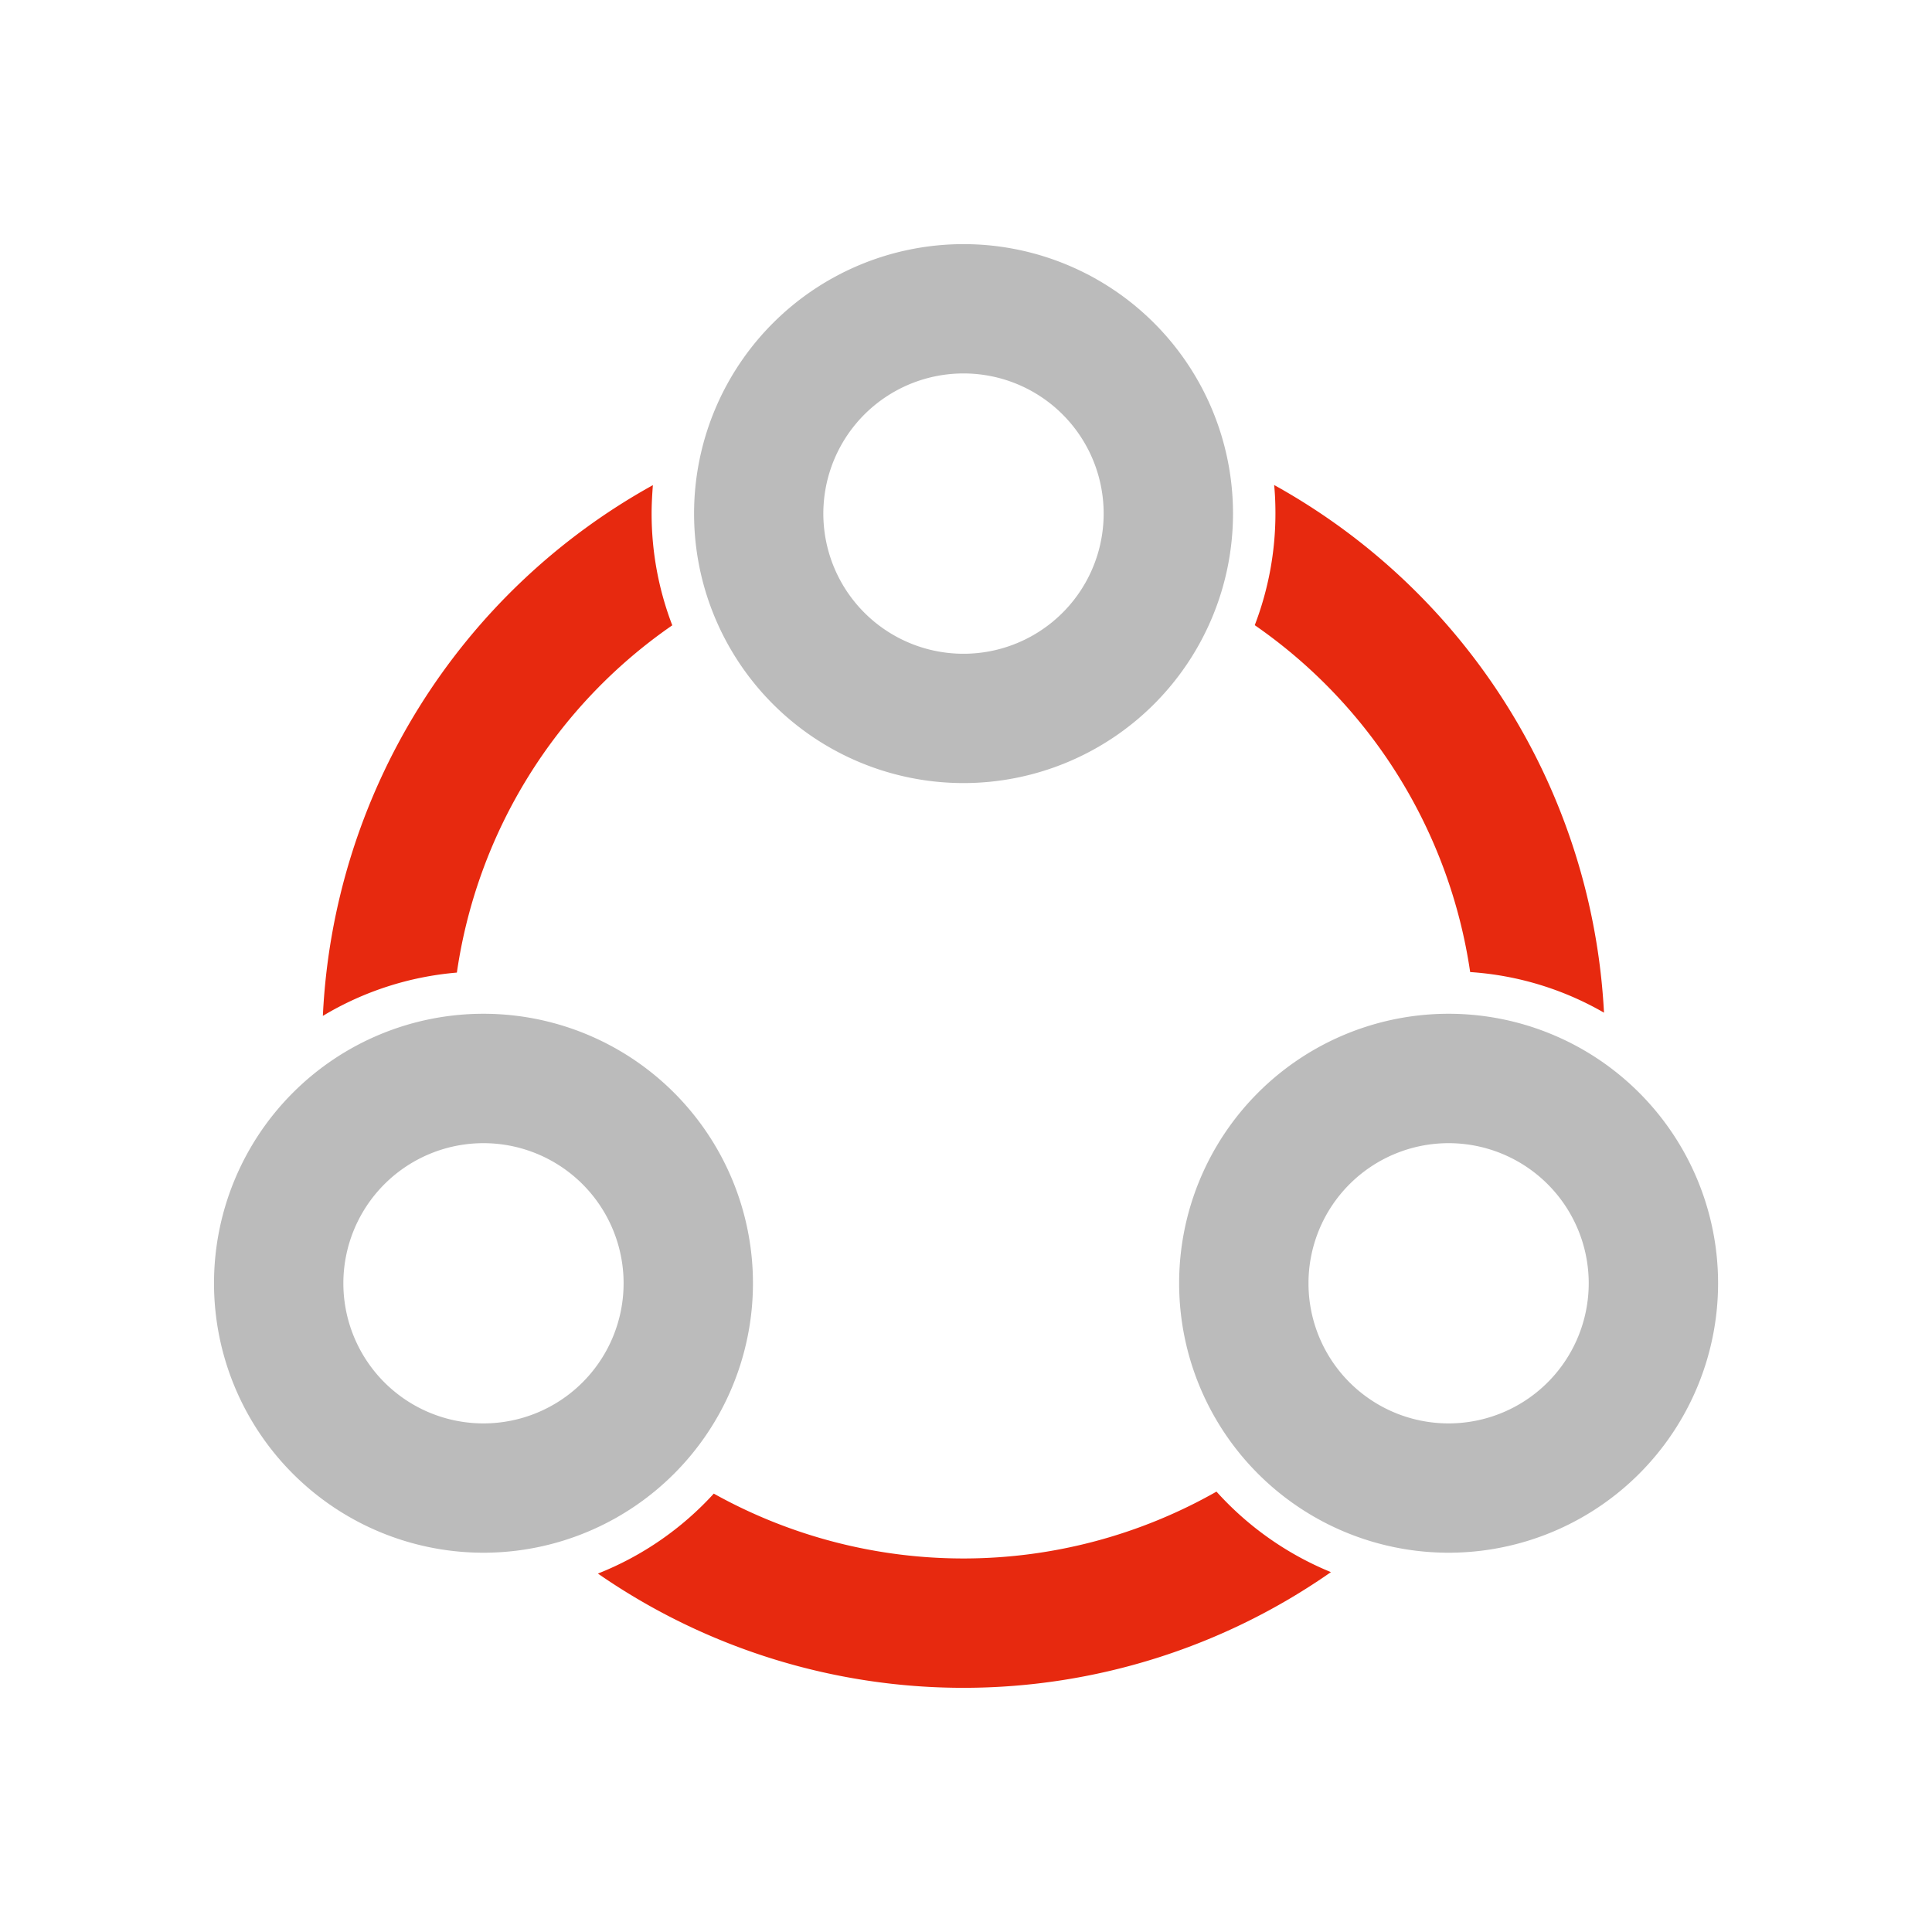 <svg xmlns="http://www.w3.org/2000/svg" width="44" height="44" viewBox="0 0 44 44">
  <g id="灰色卡片icon5" transform="translate(-815.5 -2529.803)">
    <rect id="矩形_7707" data-name="矩形 7707" width="44" height="44" transform="translate(815.5 2529.803)" fill="#fff" opacity="0"/>
    <g id="组_15034" data-name="组 15034" transform="translate(2.373 -17.723)">
      <path id="路径_42059" data-name="路径 42059" d="M106.075,134.066a6.137,6.137,0,1,1-6.137-6.137A6.137,6.137,0,0,1,106.075,134.066Zm-6.137,3.192a3.191,3.191,0,1,0-3.191-3.192A3.19,3.19,0,0,0,99.937,137.258Zm10.933-14.583a6.137,6.137,0,1,1,6.137-6.137A6.14,6.14,0,0,1,110.87,122.675Zm0-9.329a3.192,3.192,0,1,0,3.191,3.192A3.19,3.19,0,0,0,110.87,113.346Zm11.047,14.583a6.137,6.137,0,1,1-6.137,6.137A6.137,6.137,0,0,1,121.918,127.929Zm0,9.329a3.191,3.191,0,1,0-3.191-3.192A3.19,3.19,0,0,0,121.918,137.258Z" transform="translate(724.2 2442.685)" fill="#bbb"/>
      <path id="路径_42062" data-name="路径 42062" d="M122.752,127.739a11.67,11.67,0,0,0-4.906-7.9,7.1,7.1,0,0,0,.471-2.545c0-.217-.008-.434-.029-.647a14.613,14.613,0,0,1,7.512,12.017A7.026,7.026,0,0,0,122.752,127.739Zm-5.777,11.833a7.15,7.15,0,0,0,2.606,1.833,14.613,14.613,0,0,1-16.694.033,7.109,7.109,0,0,0,2.639-1.821,11.675,11.675,0,0,0,11.448-.045Zm-12.394-19.73a11.641,11.641,0,0,0-4.906,7.909,7.076,7.076,0,0,0-3.052.986,14.608,14.608,0,0,1,7.516-12.087c-.016.213-.029.43-.029.646A7.1,7.1,0,0,0,104.581,119.843Z" transform="translate(723.857 2441.925)" fill="#e7290f"/>
    </g>
  </g>
</svg>

